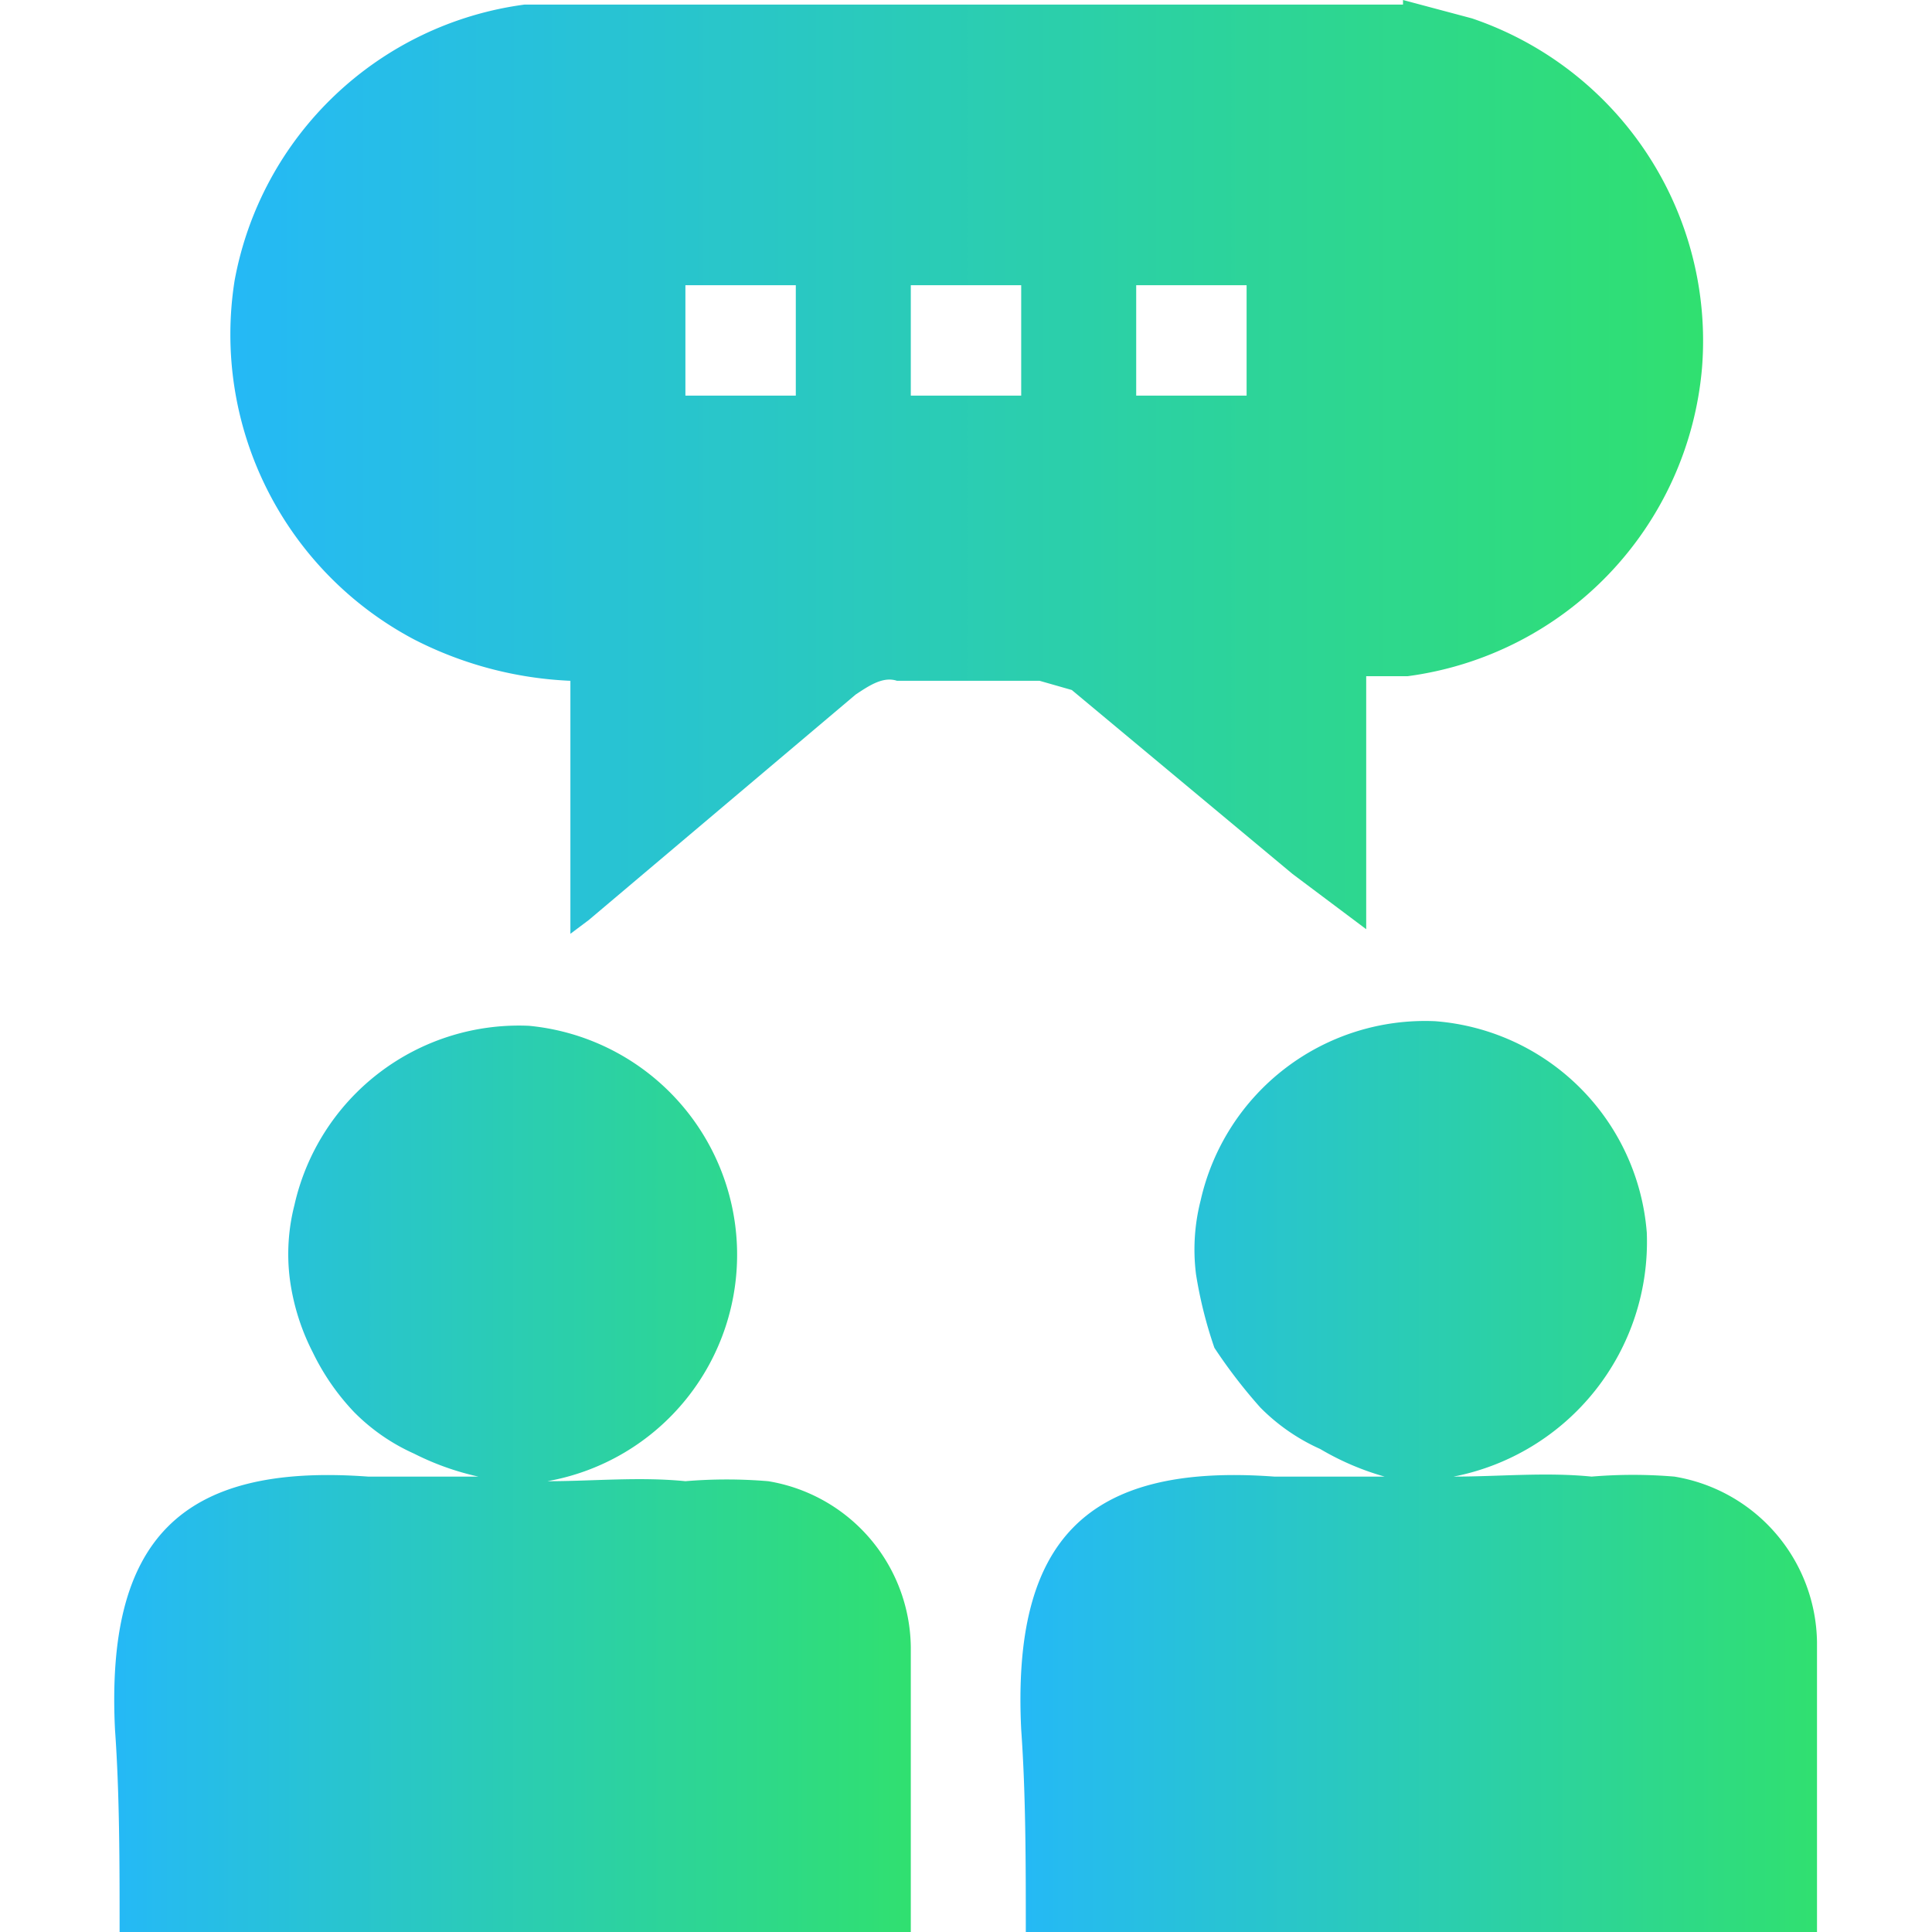 <svg id="Layer_1" data-name="Layer 1" xmlns="http://www.w3.org/2000/svg" xmlns:xlink="http://www.w3.org/1999/xlink" viewBox="0 0 42 42"><defs><style>.cls-1{fill:url(#linear-gradient);}.cls-2{fill:url(#linear-gradient-2);}.cls-3{fill:url(#linear-gradient-3);}</style><linearGradient id="linear-gradient" x1="5.02" y1="10.15" x2="37.03" y2="10.15" gradientUnits="userSpaceOnUse"><stop offset="0" stop-color="#25b9f6"/><stop offset="1" stop-color="#30e070"/></linearGradient><linearGradient id="linear-gradient-2" x1="2.52" y1="32.15" x2="19.79" y2="32.15" xlink:href="#linear-gradient"/><linearGradient id="linear-gradient-3" x1="22.21" y1="32.15" x2="39.48" y2="32.15" xlink:href="#linear-gradient"/></defs><title>design icon 25_3</title><path class="cls-1" d="M30.5,0,32,.4A7.4,7.4,0,0,1,37,8a7.4,7.4,0,0,1-6.4,6.7h-.9v5.5L28.1,19l-4.8-4-.7-.2H19.5c-.3-.1-.6.1-.9.3L12.8,20l-.4.3V14.8A8.2,8.2,0,0,1,9,13.9,7.5,7.5,0,0,1,5.1,6.1a7.4,7.4,0,0,1,6.3-6H30.5ZM17.3,6.2H14.9V8.6h2.4Zm4.9,0H19.8V8.6h2.4Zm2.5,2.4h2.4V6.2H24.7Z"/><path class="cls-2" d="M2.6,42c0-1.5,0-3-.1-4.4-.2-4.1,1.4-5.8,5.5-5.5h2.4A5.9,5.9,0,0,1,9,31.6a4.3,4.3,0,0,1-1.3-.9,5.1,5.1,0,0,1-.9-1.3,4.9,4.9,0,0,1-.5-1.6,4.3,4.3,0,0,1,.1-1.6,5,5,0,0,1,5.1-3.9,5,5,0,0,1,.4,9.9c1,0,2-.1,3,0a10.8,10.8,0,0,1,1.8,0,3.7,3.7,0,0,1,3.1,3.6V42Z"/><path class="cls-3" d="M22.3,42c0-1.5,0-3-.1-4.4-.2-4.1,1.4-5.8,5.5-5.5h2.4a5.9,5.9,0,0,1-1.4-.6,4.3,4.3,0,0,1-1.3-.9,11.3,11.3,0,0,1-1-1.3,9.4,9.4,0,0,1-.4-1.6,4.3,4.3,0,0,1,.1-1.6,5,5,0,0,1,5.1-3.9,5,5,0,0,1,4.6,4.6,5.2,5.2,0,0,1-4.2,5.3c1,0,2-.1,3,0a10.8,10.8,0,0,1,1.8,0,3.7,3.7,0,0,1,3.1,3.6V42Z"/></svg>
